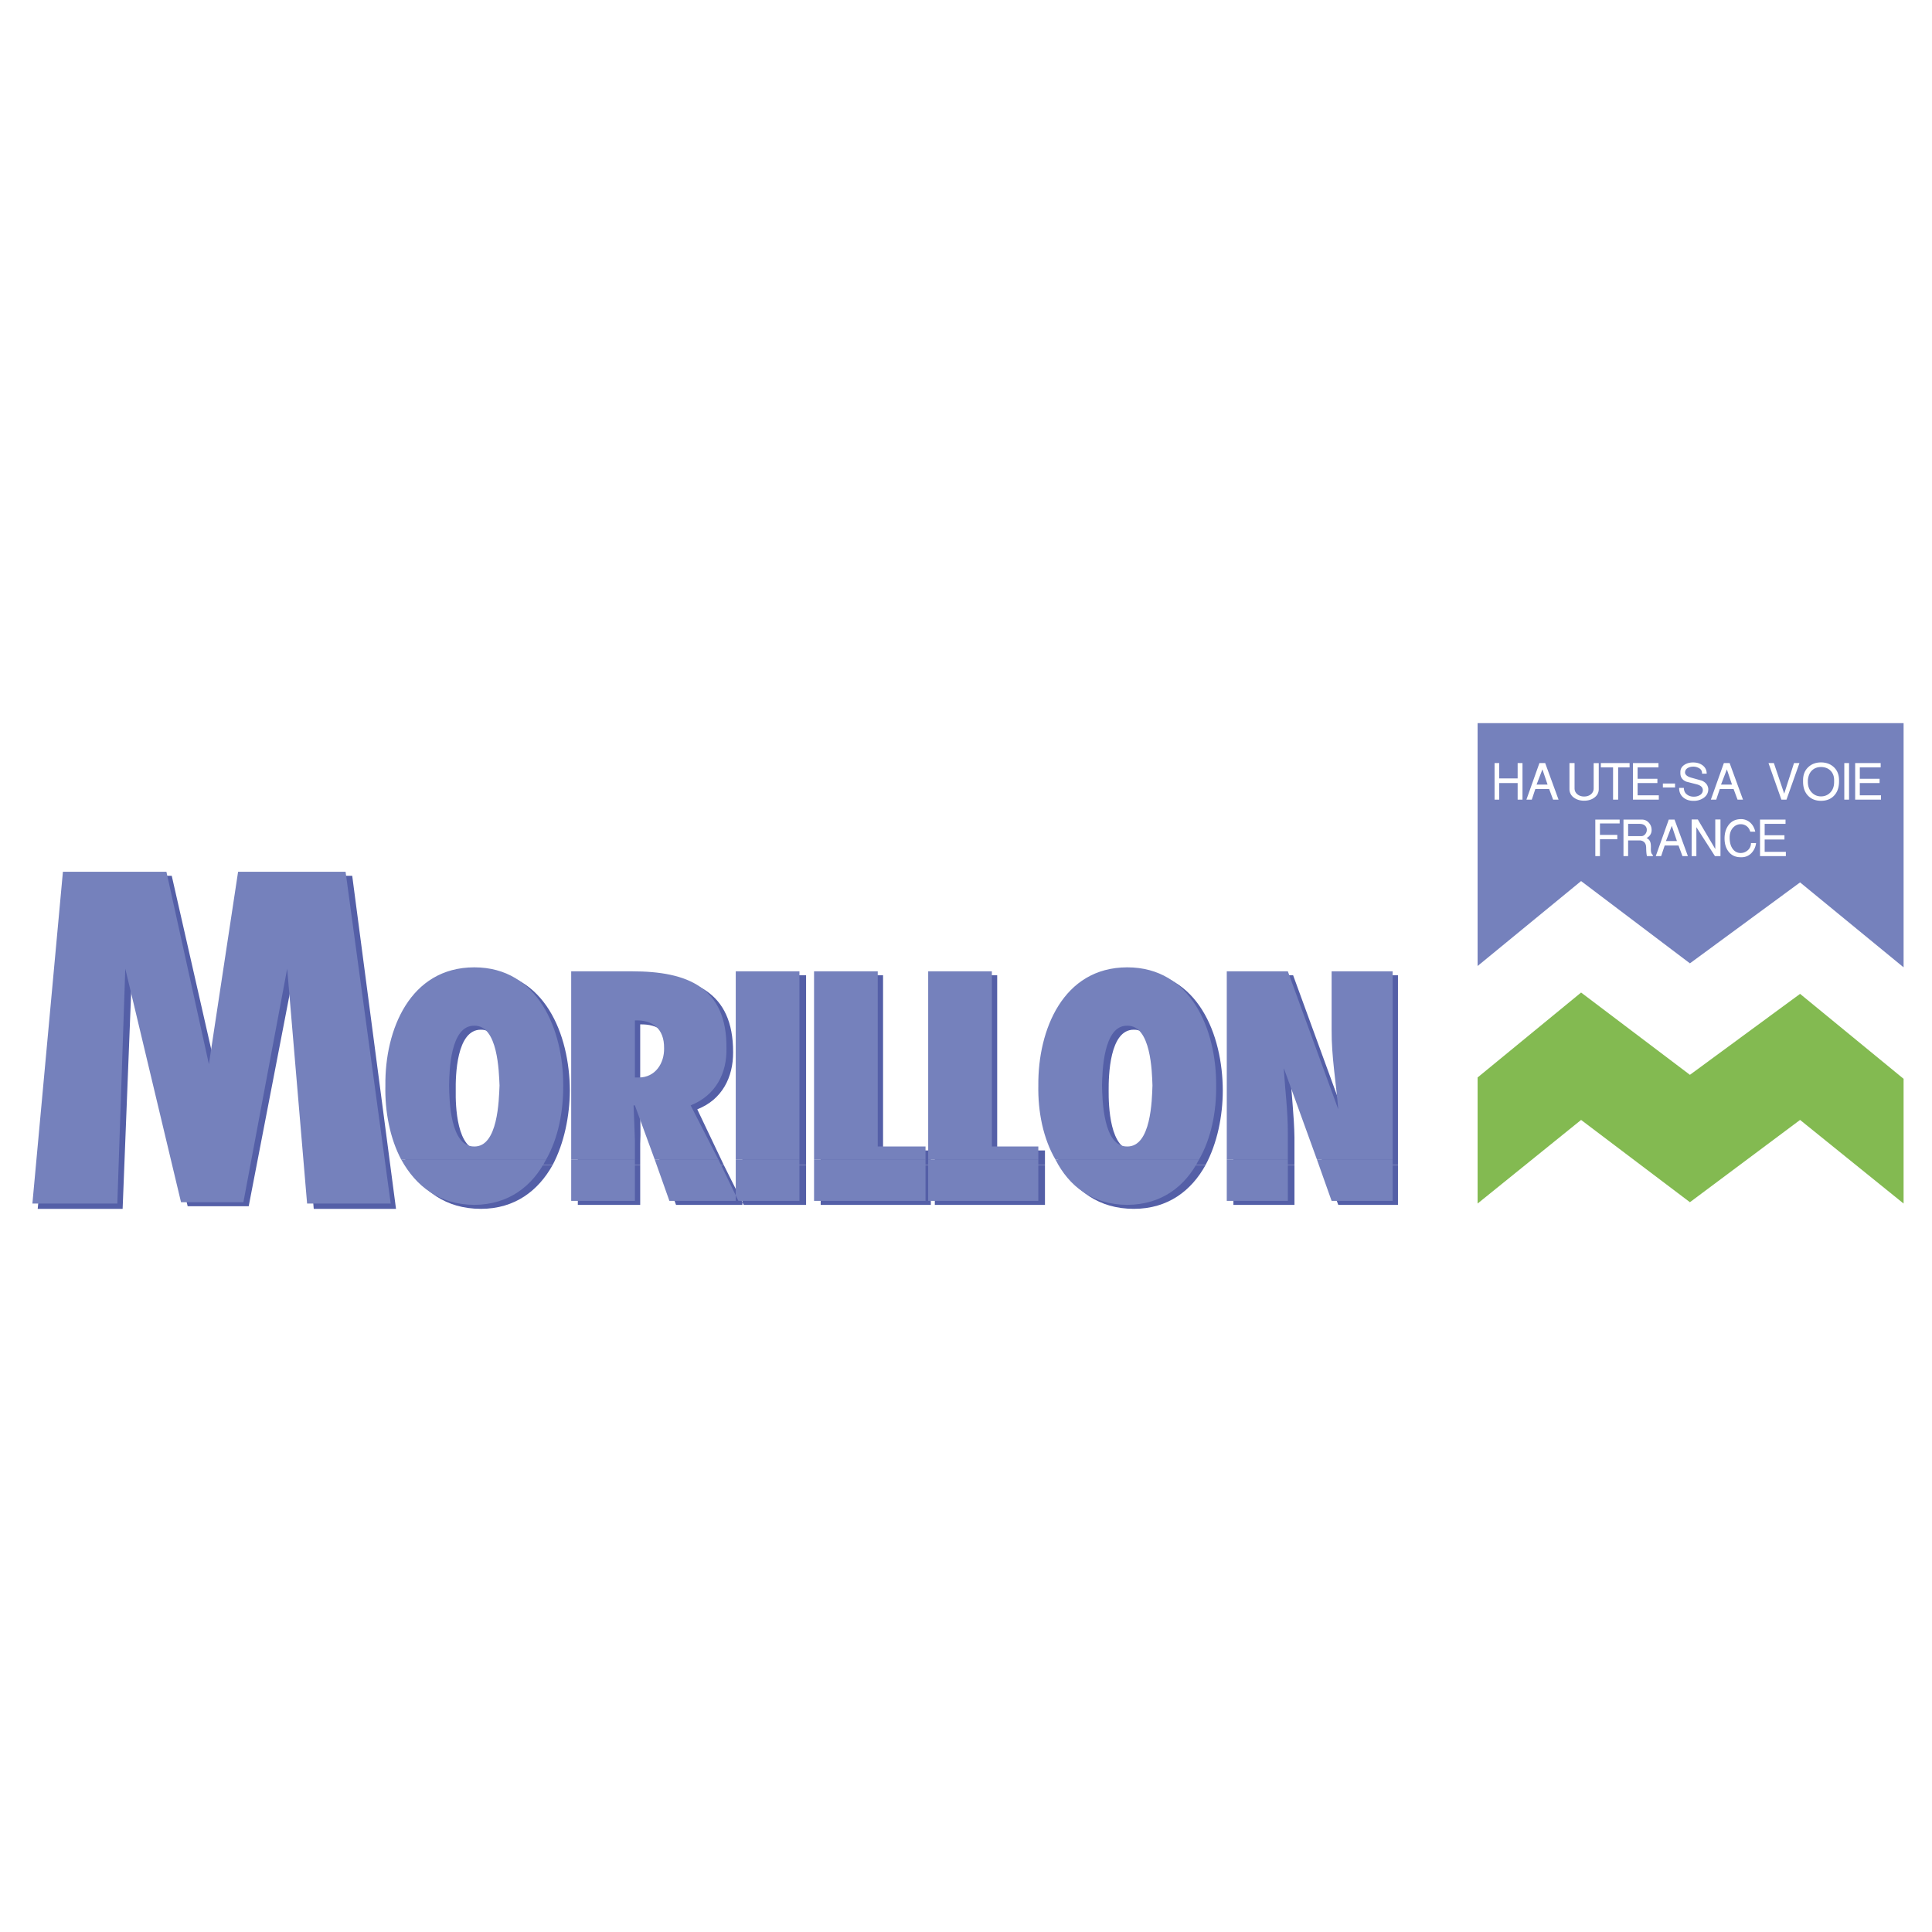 <svg xmlns="http://www.w3.org/2000/svg" width="2500" height="2500" viewBox="0 0 192.756 192.756"><g fill-rule="evenodd" clip-rule="evenodd"><path fill="#fff" d="M0 0h192.756v192.756H0V0z"/><path fill="#fff" d="M147.42 96.379l10.326-8.474 10.858 8.208 10.99-8.076 10.328 8.474V72.148H147.42v24.231zM189.922 120.078v-12.445l-10.328-8.475-10.99 8.078-10.858-8.211-10.326 8.475v12.578l10.326-8.342 10.858 8.209 10.99-8.209 10.328 8.342zM40.702 116.238c1.415 2.529 3.742 4.367 7.282 4.369 3.411-.002 5.738-1.84 7.149-4.369H40.702zm16.948 0v3.973h6.223v-3.973H57.65zm8.342 0l1.456 3.973H74.2l-1.986-3.973h-6.222zm8.076 0v3.973h6.355v-3.973h-6.355zm7.811 0v3.973h10.99v-3.973h-10.99zm11.388 0v3.973h10.989v-3.973H93.267zm12.579 0c1.43 2.529 3.756 4.367 7.281 4.369 3.426-.002 5.754-1.84 7.15-4.369h-14.431zm17.211 0v3.973h6.092v-3.973h-6.092zm9.004 0l1.457 3.973h5.957v-3.973h-7.414z"/><path d="M55.134 116.238c1.173-2.217 1.698-4.91 1.722-7.414-.023-5.633-2.53-11.881-8.871-11.916-6.47.035-8.977 6.283-9.003 11.916.026 2.504.551 5.197 1.721 7.414h14.431zm8.739 0v-2.117c.062-1.129 0-2.252 0-3.311v-.133l2.119 5.561h6.223l-2.648-5.561c2.477-.963 3.591-3.207 3.575-5.693.016-6.07-3.946-7.646-9.4-7.68H57.65v18.934h6.223zm16.55 0V97.305h-6.355v18.934h6.355v-.001zm12.447 0v-1.457h-4.767V97.305h-6.224v18.934H92.87v-.001zm11.386 0v-1.457H99.49V97.305h-6.224v18.934h10.99v-.001zm16.021 0c1.188-2.217 1.713-4.91 1.721-7.414-.008-5.633-2.516-11.881-8.871-11.916-6.455.035-8.961 6.283-9.004 11.916.043 2.504.566 5.197 1.723 7.414h14.431zm8.871 0v-2.779c-.027-2.105-.307-4.229-.398-6.355v-.133l3.311 9.268h7.414V97.305h-5.957v5.826c-.064 2.67.4 5.279.662 7.943h-.133l-5.031-13.77h-5.959v18.934h6.091zm-83.679-7.414c-.024-1.475.068-6.117 2.516-6.09 2.318-.027 2.411 4.615 2.383 6.09.027 1.377-.065 6.018-2.383 5.957-2.448.061-2.541-4.58-2.516-5.957zm18.404-.928v-5.693c1.795-.043 3.033.807 3.046 2.781-.013 1.514-.91 2.941-2.516 2.912h-.53zm46.738.928c-.01-1.475.084-6.117 2.516-6.09 2.334-.027 2.426 4.615 2.383 6.09.043 1.377-.049 6.018-2.383 5.957-2.432.061-2.525-4.58-2.516-5.957zM18.723 120.344l-5.561-23.303-.927 23.566H3.762l3.177-33.232h10.195l4.369 19.199 2.914-19.199h10.724l4.369 33.232h-8.208l-1.987-23.566-4.501 23.303h-6.091z" fill="#fff"/><path d="M40.041 115.709c1.456 2.633 3.783 4.473 7.282 4.502 3.452-.029 5.779-1.869 7.149-4.502H40.041zm16.947 0v4.104h6.355v-4.104h-6.355zm8.342 0l1.456 4.104h6.885l-1.986-4.104H65.33zm8.076 0v4.104h6.355v-4.104h-6.355zm7.812 0v4.104H92.34v-4.104H81.218zm11.386 0v4.104h10.989v-4.104H92.604zm12.71 0c1.34 2.633 3.668 4.473 7.15 4.502 3.467-.029 5.795-1.869 7.15-4.502h-14.3zm17.081 0v4.104h6.092v-4.104h-6.092zm9.003 0l1.457 4.104h6.09v-4.104h-7.547z" fill="#fff"/><path d="M54.472 115.709c1.214-2.113 1.739-4.807 1.721-7.414.018-5.527-2.489-11.777-8.871-11.784-6.429.007-8.936 6.257-8.872 11.784-.064 2.607.46 5.301 1.589 7.414h14.433zm8.871 0v-1.986c-.029-1.156-.091-2.279-.133-3.441h.133l1.986 5.428h6.355l-2.78-5.428c2.518-.992 3.631-3.236 3.575-5.693.057-6.098-3.904-7.676-9.4-7.68h-6.091v18.801h6.355v-.001zm16.418 0V96.908h-6.355v18.801h6.355zm12.579 0v-1.324h-4.767V96.908h-6.355v18.801H92.34zm11.254 0v-1.324h-4.635V96.908h-6.354v18.801h10.989zm16.021 0c1.229-2.113 1.754-4.807 1.721-7.414.033-5.527-2.473-11.777-8.871-11.784-6.414.007-8.92 6.257-8.871 11.784-.049 2.607.477 5.301 1.721 7.414h14.3zm8.871 0v-2.648c.014-2.133-.266-4.256-.398-6.355v-.131l3.311 9.135h7.547V96.908h-6.09v5.826c-.023 2.643.441 5.252.662 7.943l-5.031-13.77h-6.092v18.801h6.091v.001zm-83.679-7.414c.017-1.371.109-6.014 2.516-5.959 2.359-.055 2.452 4.588 2.516 5.959-.064 1.48-.157 6.123-2.516 6.09-2.407.033-2.499-4.61-2.516-6.09zm18.536-.795v-5.693c1.704-.07 2.941.777 2.913 2.781.028 1.486-.869 2.912-2.516 2.912h-.397zm46.606.795c.031-1.371.125-6.014 2.516-5.959 2.375-.055 2.467 4.588 2.516 5.959-.049 1.48-.141 6.123-2.516 6.09-2.391.033-2.485-4.61-2.516-6.09zM18.061 119.945L12.5 96.643l-.794 23.435H3.232l3.045-33.1h10.327l4.238 19.198 2.912-19.198h10.725l4.502 33.1h-8.342l-1.986-23.435-4.369 23.302h-6.223zM189.9 108.123V87.401h-42.513v20.722H189.9z" fill="#fff"/><path fill="#fff" d="M189.9 108.123V87.401h-42.513v20.722H189.9z"/><path fill="#7581bc" d="M147.42 96.379l10.326-8.474 10.858 8.208 10.99-8.076 10.328 8.474V72.148H147.42v24.231z"/><path fill="#fff" d="M149.113 79.779v-3.646h.463v1.53h1.84v-1.53h.484v3.646h-.484v-1.654h-1.84v1.654h-.463zM152.291 79.779l1.297-3.646h.576l1.332 3.646h-.543l-.395-1.061h-1.377l-.354 1.062-.536-.001zm1.014-1.501h1.096l-.514-1.519-.582 1.519zM158.041 79.886c-.395 0-.732-.102-1.01-.305a1.022 1.022 0 0 1-.445-.864v-2.584h.508v2.511c0 .256.1.461.299.615.18.14.398.209.654.209.26 0 .477-.067.654-.203a.744.744 0 0 0 .299-.62v-2.511h.508v2.584c0 .357-.148.645-.445.864-.276.203-.616.304-1.022.304zM160.936 79.779v-3.217h-1.219v-.429h2.867v.429h-1.141v3.217h-.507zM162.922 79.779v-3.646h2.545v.429h-2.082v1.135h1.974v.428h-1.974v1.225h2.115v.429h-2.578zM165.906 78.565v-.395h1.215v.395h-1.215zM167.527 78.611H168c0 .282.104.502.311.66.189.143.416.214.684.214.223 0 .42-.051.592-.152a.564.564 0 0 0 .299-.412l.006-.079c0-.278-.191-.473-.578-.582-.361-.09-.721-.183-1.076-.276-.391-.162-.586-.444-.586-.847v-.113c0-.301.135-.54.4-.717.242-.158.531-.237.869-.237.365 0 .674.09.926.271.287.207.43.489.43.847h-.463v-.057a.533.533 0 0 0-.266-.471 1.11 1.11 0 0 0-.621-.172c-.221 0-.412.052-.572.155s-.24.255-.24.454c.033.222.24.386.621.491.695.195 1.045.293 1.049.293.389.169.605.438.65.807v.056c0 .354-.152.64-.457.858a1.712 1.712 0 0 1-1.012.299c-.398 0-.727-.102-.986-.305-.302-.231-.453-.56-.453-.985zM170.693 79.779l1.297-3.646h.576l1.332 3.646h-.543l-.395-1.061h-1.377l-.354 1.062-.536-.001zm1.014-1.501h1.096l-.514-1.519-.582 1.519zM177.73 79.779l-1.287-3.646h.537l1.03 3.05.978-3.05h.543l-1.293 3.646h-.508zM181.682 76.066c.508 0 .928.152 1.264.457.357.327.535.766.535 1.314v.13c0 .602-.168 1.078-.508 1.428-.322.335-.754.502-1.291.502-.531 0-.957-.166-1.281-.497-.338-.346-.508-.816-.508-1.411v-.152c0-.545.176-.981.529-1.309.332-.308.752-.462 1.26-.462zm-1.311 1.771v.169c0 .433.127.783.379 1.049.252.268.562.401.932.401.371 0 .684-.13.934-.392s.375-.608.375-1.041v-.187c0-.406-.129-.729-.385-.971-.242-.226-.551-.338-.924-.338-.363 0-.662.113-.898.338-.237.228-.374.551-.413.972zM184.006 79.779v-3.646h.474v3.646h-.474zM185.09 79.779v-3.646h2.545v.429h-2.082v1.135h1.974v.428h-1.974v1.225h2.115v.429h-2.578zM159.164 81.769h2.428v.384h-1.965v1.145h1.732v.429h-1.732v1.687h-.463v-3.645zM161.975 85.414v-3.645h1.828c.287 0 .523.107.711.321.178.203.266.44.266.711a.855.855 0 0 1-.502.807c.18.09.303.22.367.389.045.121.066.288.066.502l-.004.22c0 .143.012.26.039.353a.391.391 0 0 0 .158.223v.119h-.582c-.049-.135-.076-.417-.084-.846s-.203-.668-.588-.717h-1.213v1.563h-.462zm.463-1.992h1.315c.15 0 .279-.064.387-.192s.162-.273.162-.435-.055-.297-.164-.407c-.129-.127-.316-.191-.564-.191h-1.135v1.225h-.001zM165.197 85.414l1.297-3.645h.576l1.332 3.645h-.543l-.395-1.061h-1.377l-.354 1.062-.536-.001zm1.016-1.501h1.094l-.512-1.519-.582 1.519zM169.248 85.414h-.473v-3.657h.616l1.742 2.951v-2.951h.519v3.657h-.552l-1.852-2.889v2.889zM172.059 83.648c0-.497.119-.92.355-1.27.297-.437.73-.655 1.299-.655.277 0 .535.081.773.243.318.222.531.559.637 1.01h-.502c-.068-.24-.188-.425-.361-.553s-.369-.192-.588-.192c-.289 0-.539.109-.75.328-.236.248-.355.583-.355 1.004 0 .508.115.901.344 1.18a.939.939 0 0 0 .752.361c.266 0 .502-.089.705-.266a.917.917 0 0 0 .326-.722h.508a1.703 1.703 0 0 1-.428.959 1.333 1.333 0 0 1-1.027.451h-.078c-.516 0-.918-.186-1.209-.559-.267-.344-.401-.785-.401-1.319zM175.598 85.414v-3.645h2.545v.429h-2.082v1.134h1.974v.429h-1.974v1.224h2.115v.429h-2.578z"/><path fill="#83ba51" d="M189.922 120.078v-12.445l-10.328-8.475-10.99 8.078-10.858-8.211-10.326 8.475v12.578l10.326-8.342 10.858 8.209 10.99-8.209 10.328 8.342z"/><path d="M39.643 115.312c1.439 2.559 3.767 4.398 7.282 4.369 3.435.029 5.763-1.811 7.149-4.369H39.643zm16.947 0v3.971h6.355v-3.971H56.59zm8.342 0l1.457 3.971h6.752l-1.986-3.971h-6.223zm8.077 0v3.971h6.355v-3.971h-6.355zm7.812 0v3.971H91.81v-3.971H80.821zm11.387 0v3.971h10.99v-3.971h-10.99zm12.577 0c1.455 2.559 3.783 4.398 7.283 4.369 3.451.029 5.777-1.811 7.148-4.369h-14.431zm17.213 0v3.971h6.09v-3.971h-6.09zm9.004 0l1.457 3.971h6.09v-3.971h-7.547z" fill="#fff"/><path d="M54.075 115.312c1.198-2.188 1.723-4.881 1.722-7.416.001-5.602-2.505-11.85-8.871-11.916-6.446.066-8.952 6.314-9.004 11.916.052 2.535.576 5.229 1.722 7.416h14.431zm8.871 0v-2.119c-.045-1.098-.107-2.221-.132-3.311v-.131l2.118 5.561h6.223l-2.648-5.561c2.501-.934 3.615-3.178 3.575-5.695.04-6.039-3.921-7.615-9.401-7.678H56.59v18.934h6.356zm16.418 0V96.379h-6.355v18.934h6.355v-.001zm12.446 0v-1.457h-4.634V96.379h-6.355v18.934H91.81v-.001zm11.387 0v-1.457h-4.635V96.379h-6.355v18.934h10.99v-.001zm16.02 0c1.213-2.188 1.738-4.881 1.723-7.416.016-5.602-2.49-11.85-8.871-11.916-6.432.066-8.938 6.314-8.871 11.916-.066 2.535.459 5.229 1.588 7.416h14.431zm8.871 0v-2.648c-.002-2.207-.279-4.33-.396-6.488l3.311 9.137h7.547V96.379h-6.09v5.824c-.041 2.701.424 5.311.66 7.945l-5.031-13.77h-6.09v18.934h6.089zm-83.679-7.416c0-1.443.093-6.086 2.516-6.09 2.343.004 2.436 4.646 2.383 6.09.052 1.408-.041 6.049-2.383 6.092-2.423-.043-2.515-4.683-2.516-6.092zm18.537-.925v-5.561c1.688-.146 2.925.703 2.913 2.646.012 1.547-.885 2.973-2.516 2.914h-.397v.001zm46.607.925c.016-1.443.107-6.086 2.516-6.09 2.357.004 2.451 4.646 2.516 6.09-.064 1.408-.158 6.049-2.516 6.092-2.409-.043-2.501-4.683-2.516-6.092zM17.664 119.549l-5.561-23.436-.795 23.569H2.834L5.88 86.448h10.328l4.236 19.331 2.913-19.331h10.725l4.501 33.234h-8.341l-1.986-23.569-4.369 23.436h-6.223z" fill="#fff"/><path d="M40.702 116.238c1.415 2.529 3.742 4.367 7.282 4.369 3.411-.002 5.738-1.84 7.149-4.369H40.702zm16.948 0v3.973h6.223v-3.973H57.65zm8.342 0l1.456 3.973H74.2l-1.986-3.973h-6.222zm8.076 0v3.973h6.355v-3.973h-6.355zm7.811 0v3.973h10.99v-3.973h-10.99zm11.388 0v3.973h10.989v-3.973H93.267zm12.579 0c1.43 2.529 3.756 4.367 7.281 4.369 3.426-.002 5.754-1.84 7.15-4.369h-14.431zm17.211 0v3.973h6.092v-3.973h-6.092zm9.004 0l1.457 3.973h5.957v-3.973h-7.414z" fill="#545fa7"/><path d="M55.134 116.238c1.173-2.217 1.698-4.91 1.722-7.414-.023-5.633-2.53-11.881-8.871-11.916-6.47.035-8.977 6.283-9.003 11.916.026 2.504.551 5.197 1.721 7.414h14.431zm8.739 0v-2.117c.062-1.129 0-2.252 0-3.311v-.133l2.119 5.561h6.223l-2.648-5.561c2.477-.963 3.591-3.207 3.575-5.693.016-6.07-3.946-7.646-9.4-7.68H57.65v18.934h6.223zm16.55 0V97.305h-6.355v18.934h6.355v-.001zm12.447 0v-1.457h-4.767V97.305h-6.224v18.934H92.87v-.001zm11.386 0v-1.457H99.49V97.305h-6.224v18.934h10.99v-.001zm16.021 0c1.188-2.217 1.713-4.91 1.721-7.414-.008-5.633-2.516-11.881-8.871-11.916-6.455.035-8.961 6.283-9.004 11.916.043 2.504.566 5.197 1.723 7.414h14.431zm8.871 0v-2.779c-.027-2.105-.307-4.229-.398-6.355v-.133l3.311 9.268h7.414V97.305h-5.957v5.826c-.064 2.67.4 5.279.662 7.943h-.133l-5.031-13.77h-5.959v18.934h6.091zm-83.679-7.414c-.024-1.475.068-6.117 2.516-6.09 2.318-.027 2.411 4.615 2.383 6.09.027 1.377-.065 6.018-2.383 5.957-2.448.061-2.541-4.58-2.516-5.957zm18.404-.928v-5.693c1.795-.043 3.033.807 3.046 2.781-.013 1.514-.91 2.941-2.516 2.912h-.53zm46.738.928c-.01-1.475.084-6.117 2.516-6.09 2.334-.027 2.426 4.615 2.383 6.09.043 1.377-.049 6.018-2.383 5.957-2.432.061-2.525-4.58-2.516-5.957zM18.723 120.344l-5.561-23.303-.927 23.566H3.762l3.177-33.232h10.195l4.369 19.199 2.914-19.199h10.724l4.369 33.232h-8.208l-1.987-23.566-4.501 23.303h-6.091z" fill="#545fa7"/><path d="M40.041 115.709c1.456 2.633 3.783 4.473 7.282 4.502 3.452-.029 5.779-1.869 7.149-4.502H40.041zm16.947 0v4.104h6.355v-4.104h-6.355zm8.342 0l1.456 4.104h6.885l-1.986-4.104H65.33zm8.076 0v4.104h6.355v-4.104h-6.355zm7.812 0v4.104H92.34v-4.104H81.218zm11.386 0v4.104h10.989v-4.104H92.604zm12.71 0c1.34 2.633 3.668 4.473 7.15 4.502 3.467-.029 5.795-1.869 7.15-4.502h-14.3zm17.081 0v4.104h6.092v-4.104h-6.092zm9.003 0l1.457 4.104h6.09v-4.104h-7.547z" fill="#7581bc"/><path d="M54.472 115.709c1.214-2.113 1.739-4.807 1.721-7.414.018-5.527-2.489-11.777-8.871-11.784-6.429.007-8.936 6.257-8.872 11.784-.064 2.607.46 5.301 1.589 7.414h14.433zm8.871 0v-1.986c-.029-1.156-.091-2.279-.133-3.441h.133l1.986 5.428h6.355l-2.78-5.428c2.518-.992 3.631-3.236 3.575-5.693.057-6.098-3.904-7.676-9.4-7.68h-6.091v18.801h6.355v-.001zm16.418 0V96.908h-6.355v18.801h6.355zm12.579 0v-1.324h-4.767V96.908h-6.355v18.801H92.34zm11.254 0v-1.324h-4.635V96.908h-6.354v18.801h10.989zm16.021 0c1.229-2.113 1.754-4.807 1.721-7.414.033-5.527-2.473-11.777-8.871-11.784-6.414.007-8.92 6.257-8.871 11.784-.049 2.607.477 5.301 1.721 7.414h14.3zm8.871 0v-2.648c.014-2.133-.266-4.256-.398-6.355v-.131l3.311 9.135h7.547V96.908h-6.09v5.826c-.023 2.643.441 5.252.662 7.943l-5.031-13.77h-6.092v18.801h6.091v.001zm-83.679-7.414c.017-1.371.109-6.014 2.516-5.959 2.359-.055 2.452 4.588 2.516 5.959-.064 1.48-.157 6.123-2.516 6.09-2.407.033-2.499-4.61-2.516-6.09zm18.536-.795v-5.693c1.704-.07 2.941.777 2.913 2.781.028 1.486-.869 2.912-2.516 2.912h-.397zm46.606.795c.031-1.371.125-6.014 2.516-5.959 2.375-.055 2.467 4.588 2.516 5.959-.049 1.48-.141 6.123-2.516 6.09-2.391.033-2.485-4.61-2.516-6.09zM18.061 119.945L12.5 96.643l-.794 23.435H3.232l3.045-33.1h10.327l4.238 19.198 2.912-19.198h10.725l4.502 33.1h-8.342l-1.986-23.435-4.369 23.302h-6.223z" fill="#7581bc"/></g></svg>